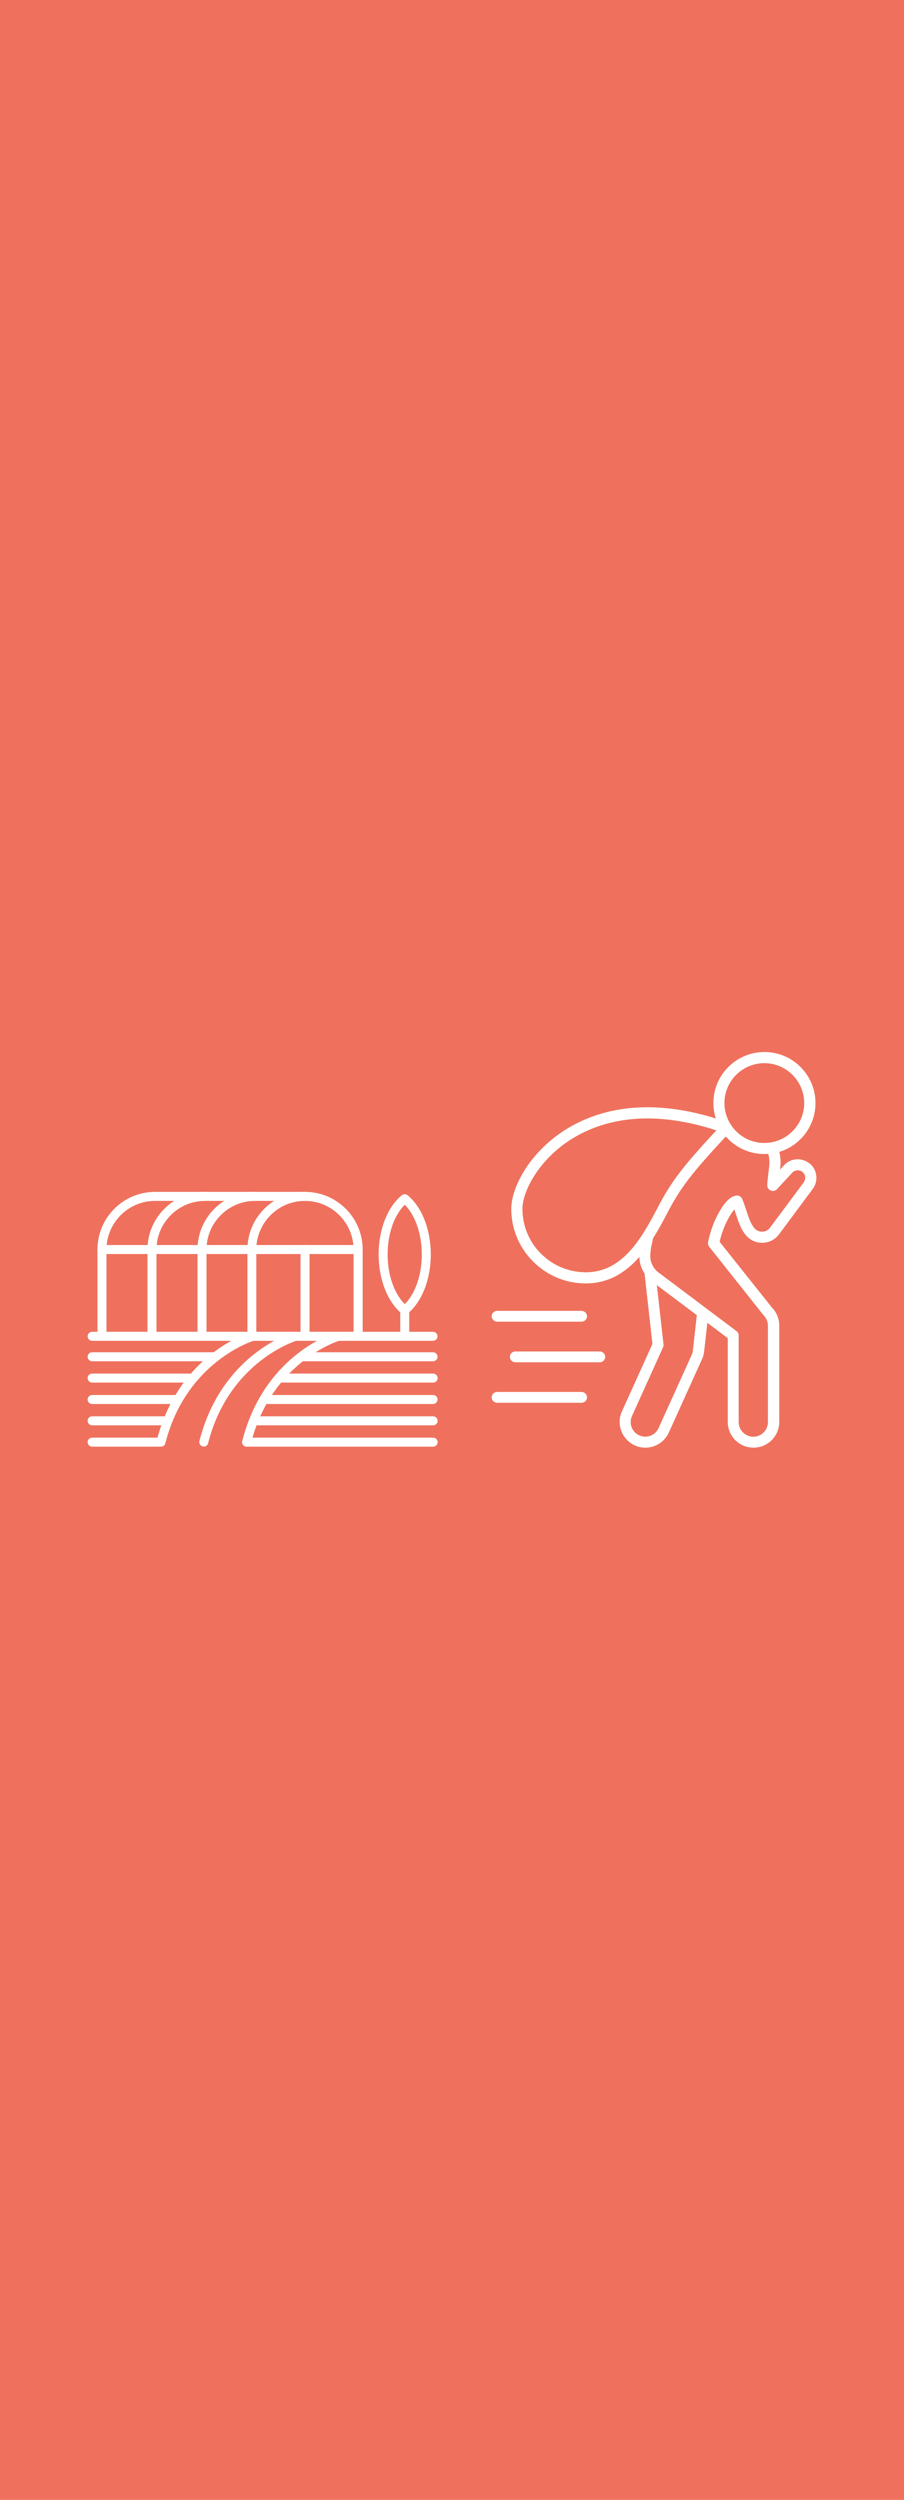 <?xml version="1.0" encoding="UTF-8"?>
<svg id="Layer_1" xmlns="http://www.w3.org/2000/svg" viewBox="0 0 84.4 233.34">
  <defs>
    <style>
      .cls-1 {
        fill: #fff;
      }

      .cls-2 {
        fill: #ef715d;
      }

      .cls-3 {
        fill: none;
        stroke: #fff;
        stroke-miterlimit: 10;
        stroke-width: .25px;
      }
    </style>
  </defs>
  <rect class="cls-2" width="84.4" height="233.34"/>
  <path class="cls-1" d="M33.02,124.31h-9.09v-7.68c0-2.5,2.04-4.54,4.54-4.54s4.54,2.04,4.54,4.54v7.68ZM23.52,125.15h9.92c.23,0,.42-.19.42-.42v-8.1c0-2.96-2.41-5.38-5.38-5.38s-5.38,2.41-5.38,5.38v8.1c0,.23.19.42.42.42"/>
  <path class="cls-1" d="M18.86,125.15c.23,0,.42-.19.42-.42v-8.1c0-2.5,2.04-4.54,4.54-4.54.23,0,.42-.19.42-.42s-.19-.42-.42-.42c-2.97,0-5.38,2.41-5.38,5.38v8.1c0,.23.19.42.42.42"/>
  <path class="cls-1" d="M14.19,125.15c.23,0,.42-.19.42-.42v-8.1c0-2.5,2.04-4.54,4.54-4.54.23,0,.42-.19.42-.42s-.19-.42-.42-.42c-2.97,0-5.38,2.41-5.38,5.38v8.1c0,.23.19.42.42.42"/>
  <path class="cls-1" d="M9.52,125.15h14c.23,0,.42-.19.42-.42s-.19-.42-.42-.42h-13.58v-7.68c0-2.5,2.04-4.54,4.54-4.54h14c.23,0,.42-.19.42-.42s-.19-.42-.42-.42h-14c-2.97,0-5.38,2.41-5.38,5.38v8.1c0,.23.19.42.42.42"/>
  <path class="cls-1" d="M9.52,117.05h23.92c.23,0,.42-.19.42-.42s-.19-.42-.42-.42H9.52c-.23,0-.42.19-.42.42s.19.42.42.42"/>
  <path class="cls-1" d="M28.48,125.15c.23,0,.42-.19.42-.42v-8.1c0-.23-.19-.42-.42-.42s-.42.19-.42.42v8.1c0,.23.19.42.42.42"/>
  <path class="cls-1" d="M8.6,125.15h31.83c.23,0,.42-.19.42-.42s-.19-.42-.42-.42H8.6c-.23,0-.42.19-.42.42s.19.42.42.42"/>
  <path class="cls-1" d="M23.02,135.03c.19,0,.36-.13.41-.32,1.95-7.66,8.23-9.57,8.29-9.58.22-.06.35-.3.29-.52-.07-.22-.3-.35-.52-.29-.28.08-6.8,2.06-8.87,10.18-.06.22.08.45.3.51.03,0,.07.01.1.01"/>
  <path class="cls-1" d="M19.02,135.03c.19,0,.36-.13.41-.32,1.95-7.66,8.23-9.57,8.29-9.58.22-.06.35-.3.29-.52-.06-.22-.3-.35-.52-.29-.28.08-6.8,2.06-8.87,10.18-.06.22.08.45.3.51.03,0,.07.01.1.01"/>
  <path class="cls-1" d="M15.03,135.03c.19,0,.36-.13.41-.32,1.94-7.64,8.23-9.57,8.29-9.58.22-.07.35-.3.28-.52-.06-.22-.3-.35-.52-.29-.28.08-6.8,2.06-8.87,10.18-.06.22.08.45.3.51.03,0,.07.01.1.01"/>
  <path class="cls-1" d="M8.6,127.06h11.4c.23,0,.42-.19.42-.42s-.19-.42-.42-.42h-11.4c-.23,0-.42.19-.42.42s.19.42.42.42"/>
  <path class="cls-1" d="M8.6,129.05h9.31c.23,0,.42-.19.42-.42s-.19-.42-.42-.42h-9.31c-.23,0-.42.19-.42.42s.19.42.42.42"/>
  <path class="cls-1" d="M8.6,131.05h7.93c.23,0,.42-.19.42-.42s-.19-.42-.42-.42h-7.93c-.23,0-.42.19-.42.42s.19.42.42.42"/>
  <path class="cls-1" d="M8.6,133.04h6.97c.23,0,.42-.19.42-.42s-.19-.42-.42-.42h-6.97c-.23,0-.42.19-.42.42s.19.42.42.42"/>
  <path class="cls-1" d="M8.6,135.03h6.31c.23,0,.42-.19.42-.42s-.19-.42-.42-.42h-6.31c-.23,0-.42.19-.42.42s.19.42.42.42"/>
  <path class="cls-1" d="M23.02,135.03h17.42c.23,0,.42-.19.42-.42s-.19-.42-.42-.42h-17.42c-.23,0-.42.19-.42.42s.19.42.42.42"/>
  <path class="cls-1" d="M23.84,133.04h16.6c.23,0,.42-.19.42-.42s-.19-.42-.42-.42h-16.6c-.23,0-.42.19-.42.42s.19.42.42.42"/>
  <path class="cls-1" d="M24.74,131.05h15.69c.23,0,.42-.19.42-.42s-.19-.42-.42-.42h-15.69c-.23,0-.42.19-.42.42s.19.42.42.42"/>
  <path class="cls-1" d="M26.03,129.05h14.41c.23,0,.42-.19.42-.42s-.19-.42-.42-.42h-14.41c-.23,0-.42.19-.42.42s.19.42.42.42"/>
  <path class="cls-1" d="M28.18,127.06h12.25c.23,0,.42-.19.42-.42s-.19-.42-.42-.42h-12.25c-.23,0-.42.19-.42.42s.19.42.42.42"/>
  <path class="cls-1" d="M37.79,112.45c.99.99,1.59,2.73,1.59,4.64s-.6,3.65-1.59,4.64c-.99-.99-1.6-2.73-1.6-4.64s.6-3.65,1.6-4.64M37.79,122.71c.09,0,.19-.03.26-.09,1.34-1.09,2.17-3.21,2.17-5.53s-.83-4.44-2.17-5.53c-.15-.12-.38-.12-.53,0-1.34,1.09-2.17,3.21-2.17,5.53s.83,4.44,2.17,5.53c.08.06.17.09.27.09"/>
  <path class="cls-1" d="M37.79,125.15c.23,0,.42-.19.42-.42v-2.44c0-.23-.19-.42-.42-.42s-.42.19-.42.42v2.44c0,.23.19.42.42.42"/>
  <path class="cls-1" d="M46.42,123.24h7.87c.22,0,.39-.17.39-.38s-.18-.38-.39-.38h-7.87c-.22,0-.39.17-.39.38s.18.38.39.38"/>
  <path class="cls-3" d="M46.42,123.24h7.87c.22,0,.39-.17.39-.38s-.18-.38-.39-.38h-7.87c-.22,0-.39.17-.39.38s.18.38.39.38Z"/>
  <path class="cls-1" d="M55.99,126.27h-7.87c-.22,0-.39.17-.39.38s.18.38.39.38h7.87c.22,0,.39-.17.39-.38s-.18-.38-.39-.38"/>
  <path class="cls-3" d="M55.99,126.27h-7.87c-.22,0-.39.17-.39.38s.18.38.39.38h7.87c.22,0,.39-.17.39-.38s-.18-.38-.39-.38Z"/>
  <path class="cls-1" d="M54.29,130.05h-7.87c-.22,0-.39.17-.39.38s.18.38.39.38h7.87c.22,0,.39-.17.39-.38s-.18-.38-.39-.38"/>
  <path class="cls-3" d="M54.29,130.05h-7.87c-.22,0-.39.17-.39.38s.18.38.39.38h7.87c.22,0,.39-.17.39-.38s-.18-.38-.39-.38Z"/>
  <path class="cls-1" d="M75.14,110.44l-3.15,4.23c-.34.46-1,.56-1.47.22-.47-.35-.74-1.19-.96-1.87-.05-.16-.31-.92-.39-1.08-.07-.15-.23-.24-.39-.22-.55.05-1.1.64-1.7,1.79-.38.73-.67,1.58-.85,2.46-.02.11,0,.23.08.32l5.03,6.34s.02.03.03.04c.29.28.45.67.45,1.07v9c0,.82-.67,1.49-1.49,1.49s-1.49-.67-1.49-1.49v-8.08c0-.12-.06-.24-.16-.32l-7.28-5.47c-.55-.41-.85-1.07-.81-1.75l.04-.49c.06-.37.14-.74.23-1.11.47-.74.89-1.51,1.29-2.28,1.25-2.41,2.28-3.77,5.62-7.35.85,1.04,2.14,1.7,3.59,1.7.15,0,.31,0,.46-.02.1.32.15.66.14,1.01,0,.19-.05.59-.1.97-.09.8-.12,1.03-.09,1.17.03.15.14.26.28.3.14.04.3,0,.4-.11l1.42-1.53c.31-.34.84-.36,1.17-.05.31.29.35.76.1,1.1M64.81,126.1c-.01.13-.05.26-.1.38l-3.11,6.87c-.34.75-1.22,1.08-1.97.74-.75-.34-1.08-1.22-.74-1.97l2.9-6.42c.03-.07.04-.14.03-.21l-.65-5.81,4.02,3.02-.38,3.4ZM54.69,118.88c-3.33,0-6.04-2.71-6.04-6.04,0-1.64,1.44-4.39,4.11-6.27,1.69-1.19,4.2-2.3,7.69-2.3,1.92,0,4.13.34,6.66,1.18-3.33,3.57-4.37,4.96-5.65,7.43-1.58,3.04-3.4,6-6.77,6M71.36,99.11c2.12,0,3.85,1.73,3.85,3.85s-1.73,3.85-3.85,3.85-3.85-1.73-3.85-3.85,1.73-3.85,3.85-3.85M75.57,108.76h0c-.32-.29-.73-.44-1.16-.43-.43.02-.83.2-1.12.52l-.63.68c.04-.37.08-.71.09-.92.01-.4-.04-.8-.14-1.18,1.96-.54,3.4-2.34,3.4-4.47,0-2.56-2.08-4.64-4.64-4.64s-4.64,2.08-4.64,4.64c0,.57.11,1.13.3,1.63-7.26-2.32-11.99-.59-14.72,1.33-2.92,2.06-4.45,5.04-4.45,6.92,0,3.76,3.06,6.83,6.83,6.83,2.23,0,3.85-1.14,5.14-2.7v.1c-.05.63.12,1.25.47,1.75l.74,6.65-2.86,6.32c-.52,1.14,0,2.49,1.14,3.01.3.14.62.2.93.2.87,0,1.7-.5,2.08-1.34l3.11-6.87c.09-.19.14-.4.17-.61l.33-2.94,2.13,1.6v7.88c0,1.26,1.02,2.28,2.28,2.28s2.28-1.02,2.28-2.28v-9c0-.6-.25-1.19-.67-1.61l-4.91-6.17c.17-.75.42-1.46.74-2.08.35-.67.63-1.03.83-1.21,0,0,0,.01,0,.02.02.05.15.44.2.6.26.78.57,1.76,1.24,2.25.81.6,1.97.43,2.57-.38l3.15-4.24c.49-.67.4-1.59-.2-2.15"/>
  <path class="cls-3" d="M75.14,110.44l-3.15,4.23c-.34.46-1,.56-1.47.22-.47-.35-.74-1.19-.96-1.87-.05-.16-.31-.92-.39-1.08-.07-.15-.23-.24-.39-.22-.55.05-1.1.64-1.7,1.79-.38.73-.67,1.58-.85,2.46-.02.11,0,.23.08.32l5.03,6.34s.02.03.03.04c.29.28.45.67.45,1.07v9c0,.82-.67,1.49-1.49,1.49s-1.49-.67-1.49-1.49v-8.08c0-.12-.06-.24-.16-.32l-7.28-5.47c-.55-.41-.85-1.07-.81-1.75l.04-.49c.06-.37.14-.74.23-1.11.47-.74.89-1.51,1.29-2.28,1.25-2.41,2.28-3.77,5.62-7.35.85,1.04,2.14,1.7,3.59,1.7.15,0,.31,0,.46-.02.1.32.15.66.14,1.01,0,.19-.05.59-.1.97-.09.8-.12,1.03-.09,1.17.03.15.14.26.28.3.14.04.3,0,.4-.11l1.42-1.53c.31-.34.84-.36,1.17-.05.31.29.35.76.1,1.1ZM64.81,126.1c-.01.13-.05.26-.1.38l-3.11,6.87c-.34.75-1.22,1.08-1.97.74-.75-.34-1.08-1.22-.74-1.97l2.9-6.42c.03-.07.04-.14.03-.21l-.65-5.81,4.02,3.02-.38,3.4ZM54.69,118.88c-3.33,0-6.04-2.71-6.04-6.04,0-1.64,1.44-4.39,4.11-6.27,1.69-1.19,4.2-2.3,7.69-2.3,1.92,0,4.13.34,6.66,1.18-3.33,3.57-4.37,4.96-5.65,7.43-1.58,3.04-3.4,6-6.77,6ZM71.36,99.11c2.12,0,3.85,1.73,3.85,3.85s-1.73,3.85-3.85,3.85-3.85-1.73-3.85-3.85,1.73-3.85,3.85-3.85ZM75.57,108.76h0c-.32-.29-.73-.44-1.16-.43-.43.02-.83.2-1.12.52l-.63.68c.04-.37.08-.71.09-.92.01-.4-.04-.8-.14-1.18,1.96-.54,3.4-2.34,3.4-4.47,0-2.56-2.08-4.64-4.64-4.64s-4.64,2.08-4.64,4.64c0,.57.11,1.13.3,1.63-7.26-2.32-11.99-.59-14.72,1.33-2.92,2.06-4.45,5.04-4.45,6.92,0,3.76,3.06,6.83,6.83,6.83,2.23,0,3.85-1.14,5.14-2.7v.1c-.05.63.12,1.25.47,1.75l.74,6.65-2.86,6.32c-.52,1.14,0,2.49,1.14,3.01.3.14.62.2.93.2.87,0,1.7-.5,2.08-1.34l3.11-6.87c.09-.19.14-.4.17-.61l.33-2.94,2.13,1.6v7.88c0,1.26,1.02,2.28,2.28,2.28s2.28-1.02,2.28-2.28v-9c0-.6-.25-1.19-.67-1.61l-4.91-6.17c.17-.75.42-1.46.74-2.08.35-.67.63-1.03.83-1.21,0,0,0,.01,0,.02.02.05.15.44.2.6.26.78.57,1.76,1.24,2.25.81.6,1.97.43,2.57-.38l3.15-4.24c.49-.67.4-1.59-.2-2.15Z"/>
</svg>